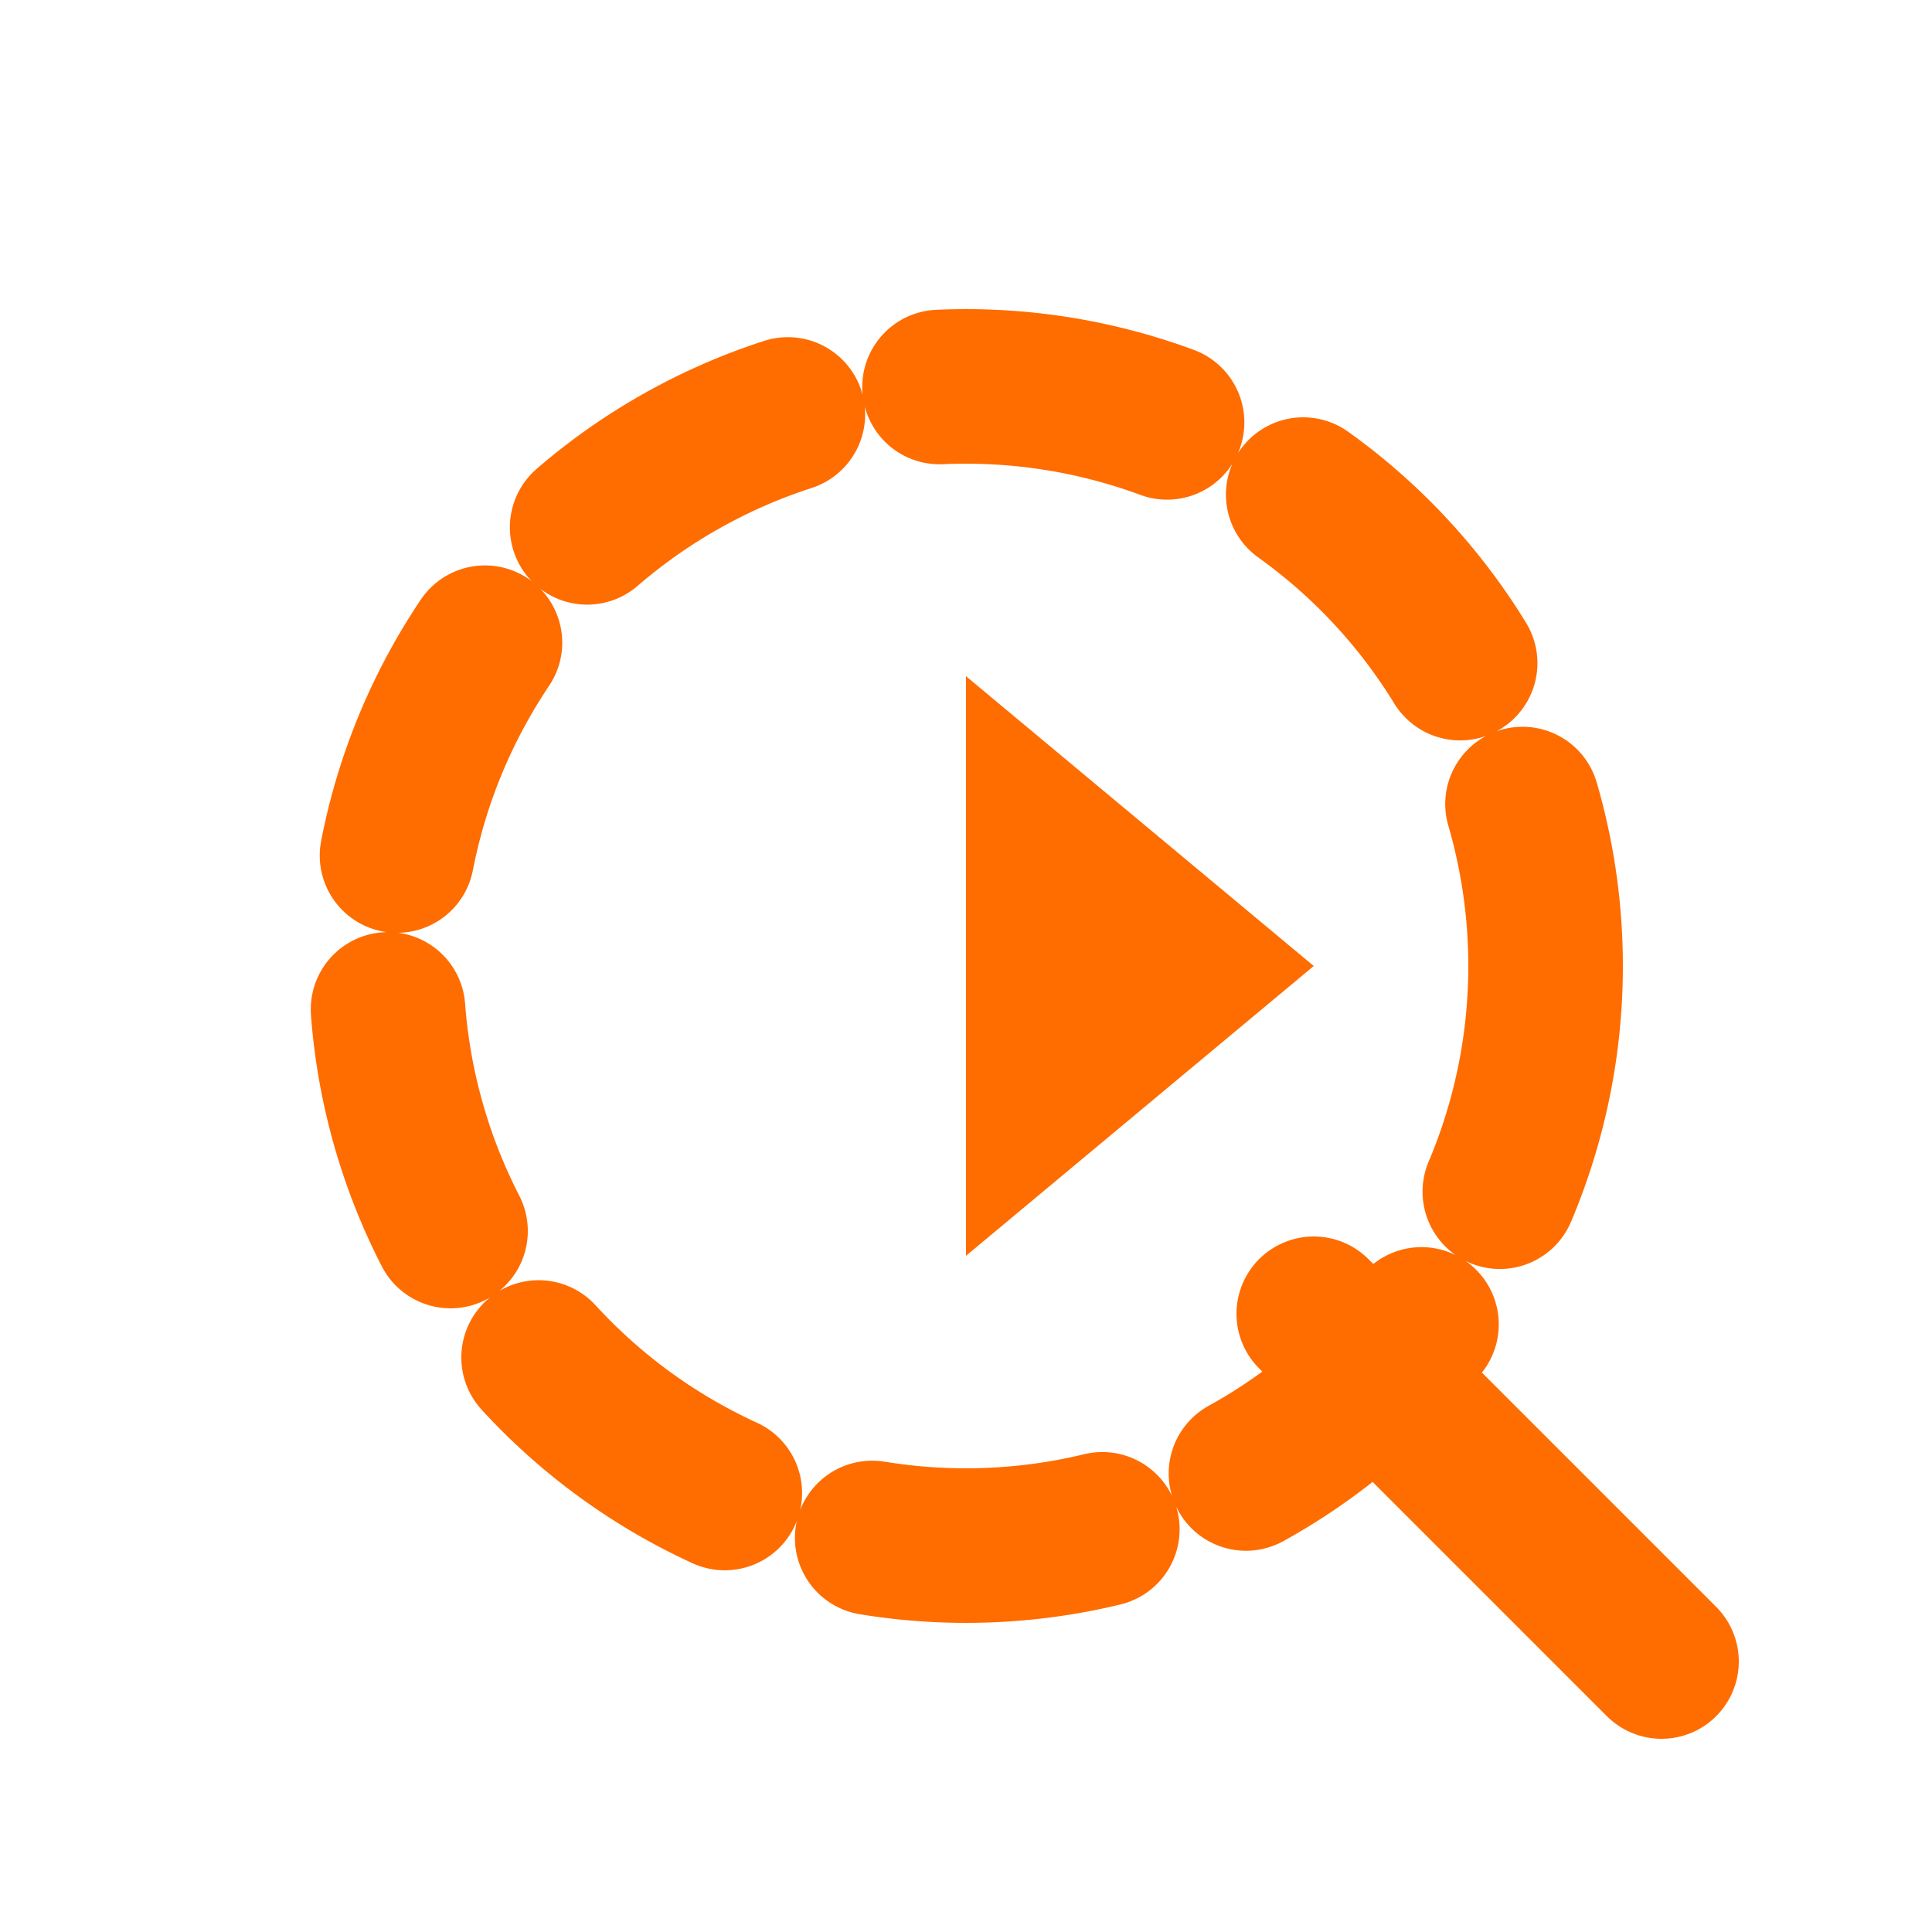 <svg xmlns="http://www.w3.org/2000/svg" viewBox="0 0 100 100">
  <title>QuiqStory favicon</title>
  <g fill="none" stroke="#ff6c00" stroke-width="8" stroke-linejoin="round" stroke-linecap="round">
    <circle cx="50" cy="50" r="30" stroke-dasharray="12 8" />
    <path d="M68 68l18 18" />
  </g>
  <polygon points="50,35 50,65 68,50" fill="#ff6c00" />
</svg>
